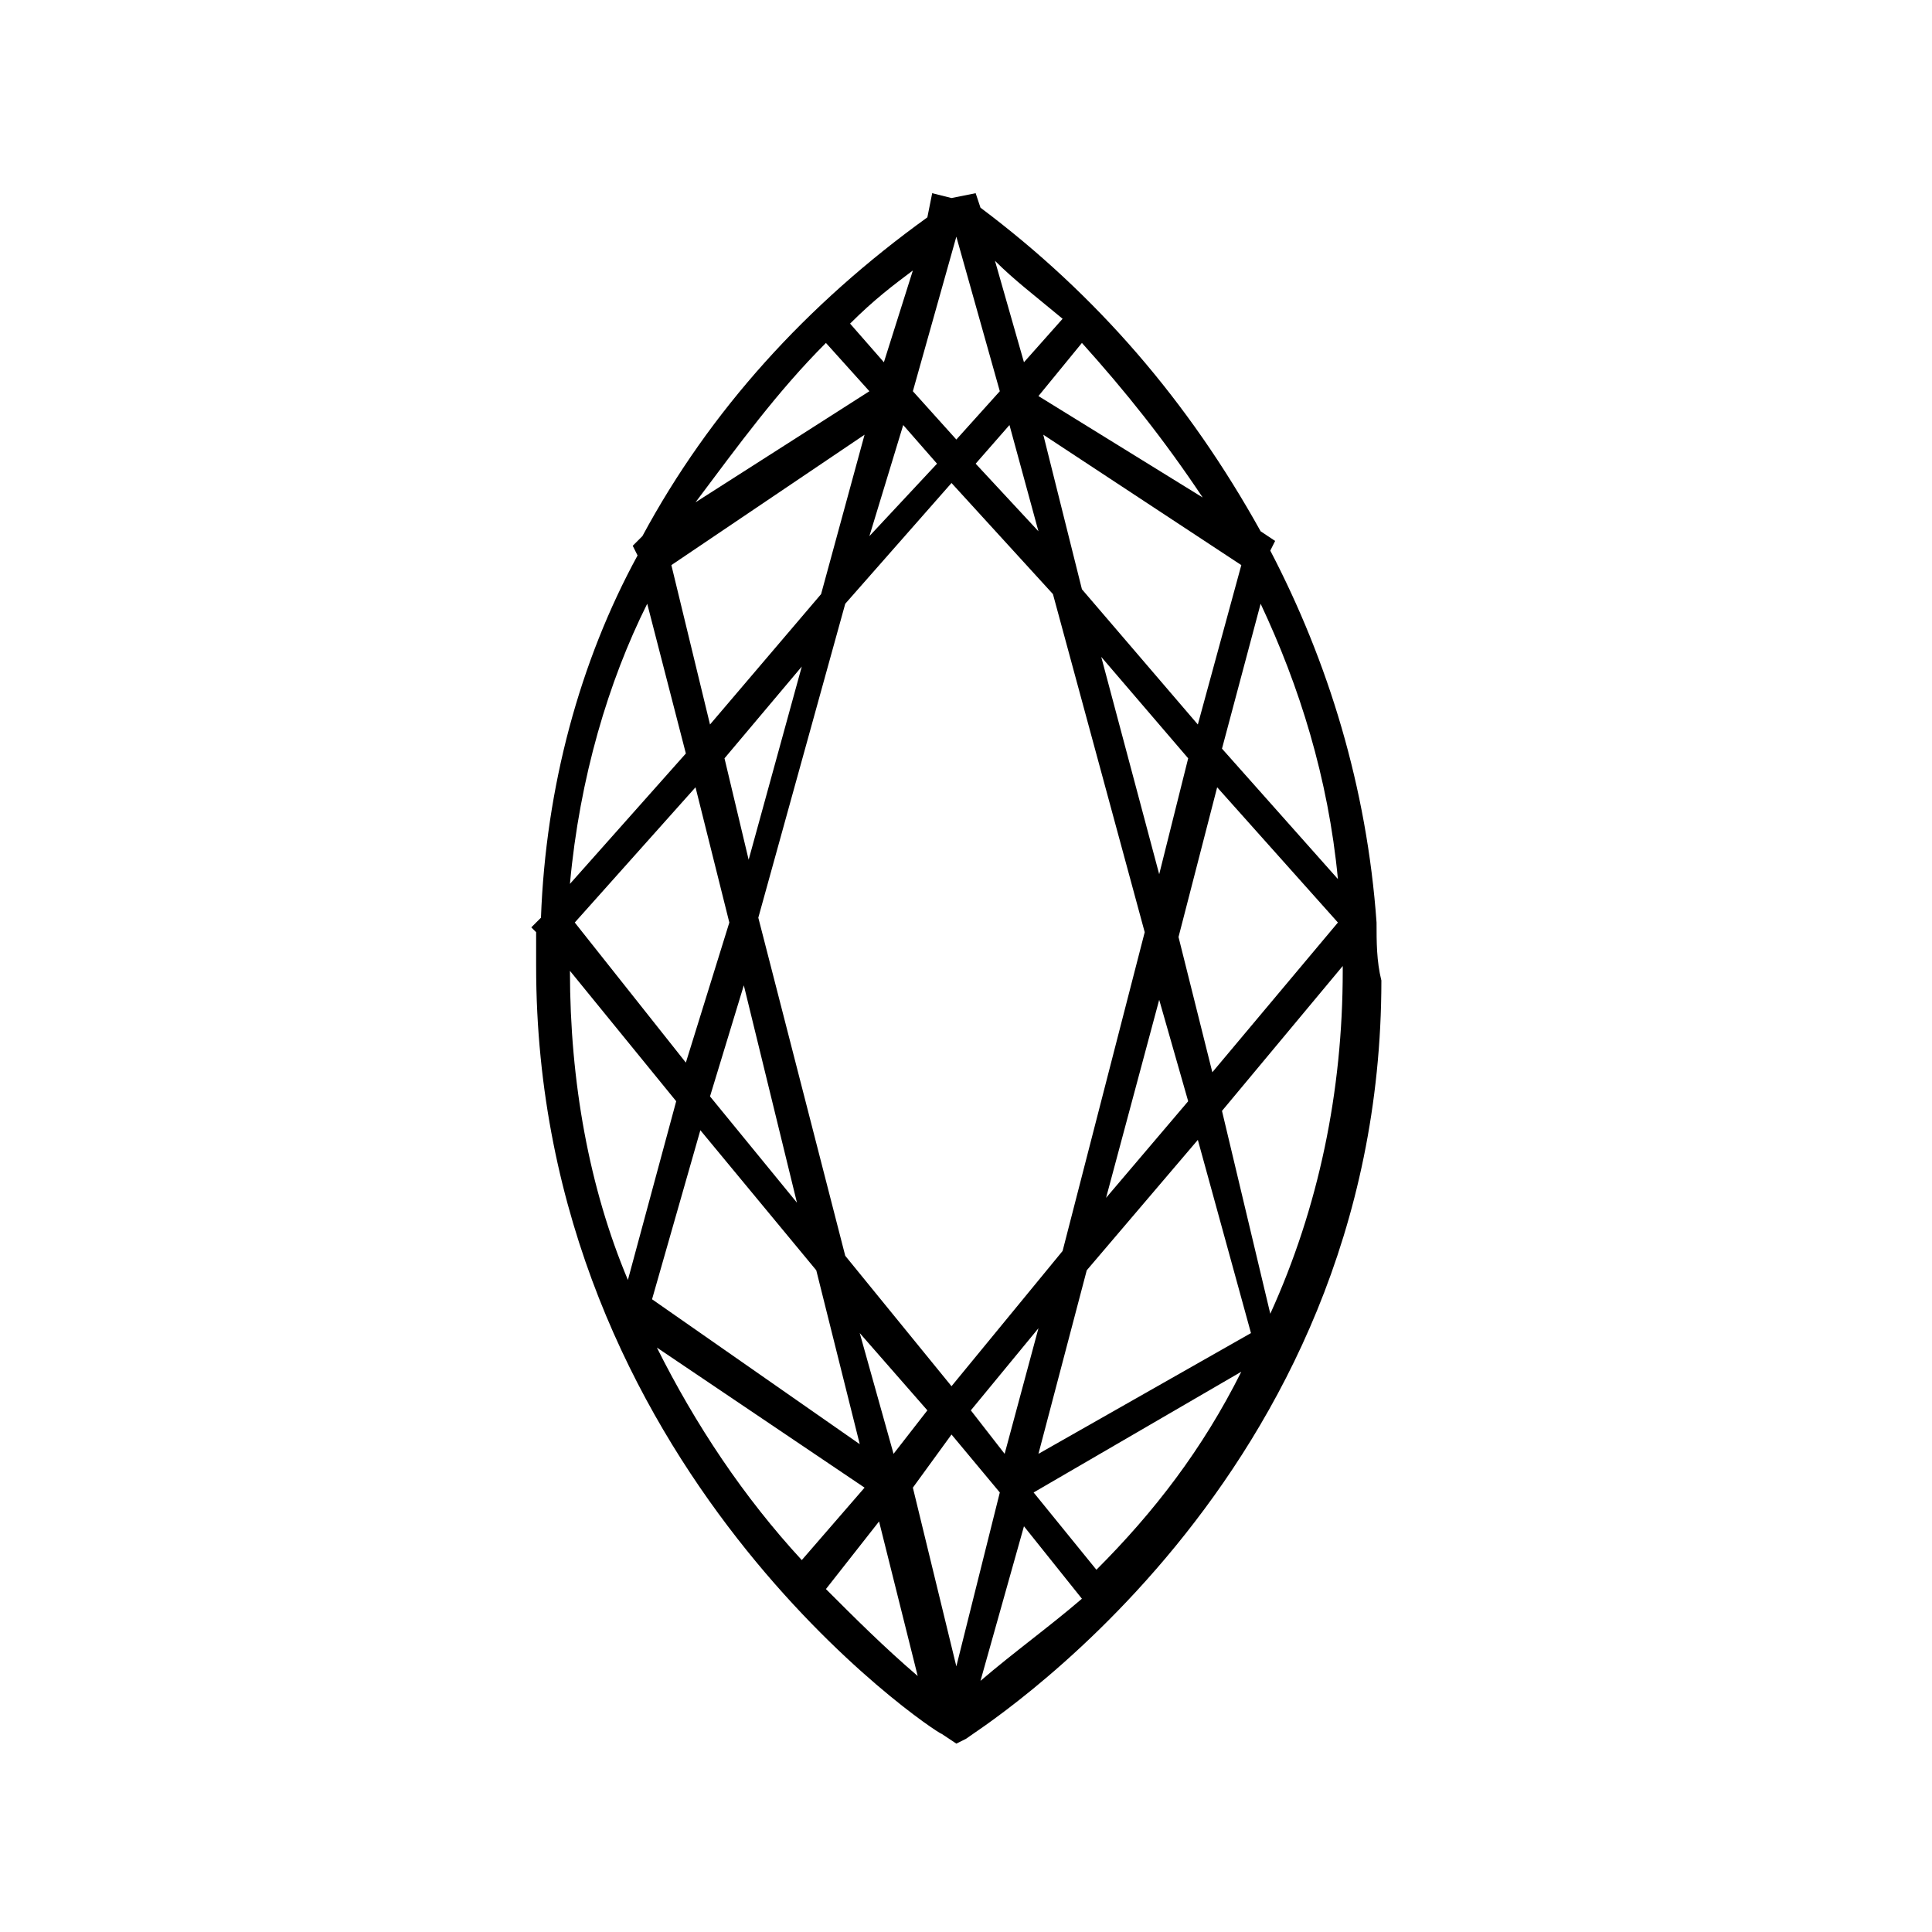 <?xml version="1.0" encoding="utf-8"?>
<!-- Generator: Adobe Illustrator 24.0.0, SVG Export Plug-In . SVG Version: 6.00 Build 0)  -->
<svg version="1.1" id="Layer_1" xmlns="http://www.w3.org/2000/svg" xmlns:xlink="http://www.w3.org/1999/xlink" x="0px" y="0px"
	 viewBox="0 0 40 40" style="enable-background:new 0 0 40 40;" xml:space="preserve">
<title>rap_marquise</title>
<path d="M28.5,19.1L28.5,19.1c-0.2-2.8-1-5.4-2.2-7.7l0.1-0.2l-0.3-0.2c-1.5-2.7-3.4-4.9-5.8-6.7L20.2,4l-0.5,0.1L19.3,4l-0.1,0.5
	c-2.5,1.8-4.5,4-5.9,6.6l-0.2,0.2l0.1,0.2c-1.2,2.2-1.9,4.8-2,7.5L11,19.2l0.1,0.1c0,0.2,0,0.4,0,0.7c0,10.4,8.3,15.9,8.4,15.9
	l0.3,0.2l0.2-0.1c0.1-0.1,8.6-5.3,8.6-15.7C28.5,19.9,28.5,19.5,28.5,19.1L28.5,19.1z M27.7,18.2l-2.4-2.7l0.8-3
	C26.9,14.2,27.5,16.1,27.7,18.2L27.7,18.2z M19.8,4.9l0.9,3.2l-0.9,1l-0.9-1L19.8,4.9L19.8,4.9z M25.7,11.7l-0.9,3.3l-2.4-2.8
	L21.6,9L25.7,11.7L25.7,11.7z M19.7,28.7l-2.2-2.7l-1.8-7l1.8-6.5l2.2-2.5l2.1,2.3l1.9,7l-1.7,6.6L19.7,28.7z M21.5,27.5l-0.7,2.6
	l-0.7-0.9L21.5,27.5z M19.2,29.2l-0.7,0.9l-0.7-2.5L19.2,29.2z M18,11.1l0.7-2.3l0.7,0.8L18,11.1z M20.2,9.6l0.7-0.8l0.6,2.2
	L20.2,9.6z M22.8,13.6l1.8,2.1L24,18.1L22.8,13.6z M17,12.3l-2.3,2.7l-0.8-3.3L17.9,9L17,12.3z M16.6,13.8l-1.1,4l-0.5-2.1
	L16.6,13.8z M15.1,19.1L14.2,22l-2.3-2.9l2.5-2.8L15.1,19.1z M15.4,20.4l1.1,4.5l-1.8-2.2L15.4,20.4z M16.9,26.3l0.9,3.6l-4.3-3
	l1-3.5L16.9,26.3z M17.9,30.8l-1.3,1.5c-1.2-1.3-2.2-2.8-3-4.4L17.9,30.8z M19.7,29.7l1,1.2l-0.9,3.6l-0.9-3.7L19.7,29.7z
	 M21.5,30.1l1-3.8l2.3-2.7l1.1,4L21.5,30.1z M25.7,28.4c-0.8,1.6-1.8,2.9-3,4.1l-1.3-1.6L25.7,28.4z M22.9,24.8l1.1-4.1l0.6,2.1
	L22.9,24.8z M24.4,19.4l0.8-3.1l2.5,2.8l-2.6,3.1L24.4,19.4z M21.5,8.2l0.9-1.1c0.9,1,1.7,2,2.5,3.2L21.5,8.2z M22,6.6l-0.8,0.9
	l-0.6-2.1C21,5.8,21.4,6.1,22,6.6L22,6.6z M18.3,7.5l-0.7-0.8c0.5-0.5,0.9-0.8,1.3-1.1L18.3,7.5z M17.1,7.1l0.9,1l-3.6,2.3
	C15.3,9.2,16.1,8.1,17.1,7.1L17.1,7.1z M13.4,12.5l0.8,3.1l-2.4,2.7C12,16.1,12.6,14.1,13.4,12.5L13.4,12.5z M14,22.8l-1,3.7
	c-0.8-1.9-1.2-4.1-1.2-6.4L14,22.8z M17.1,32.9l1.1-1.4l0.8,3.2C18.3,34.1,17.7,33.5,17.1,32.9L17.1,32.9z M20.3,34.8l0.9-3.2
	l1.2,1.5C21.7,33.7,21,34.2,20.3,34.8L20.3,34.8z M27.8,20.1C27.8,20.2,27.8,20.2,27.8,20.1c0,2.5-0.5,4.9-1.5,7.1l-1-4.2l2.5-3
	C27.8,20.1,27.8,20.1,27.8,20.1L27.8,20.1z"/>
</svg>
